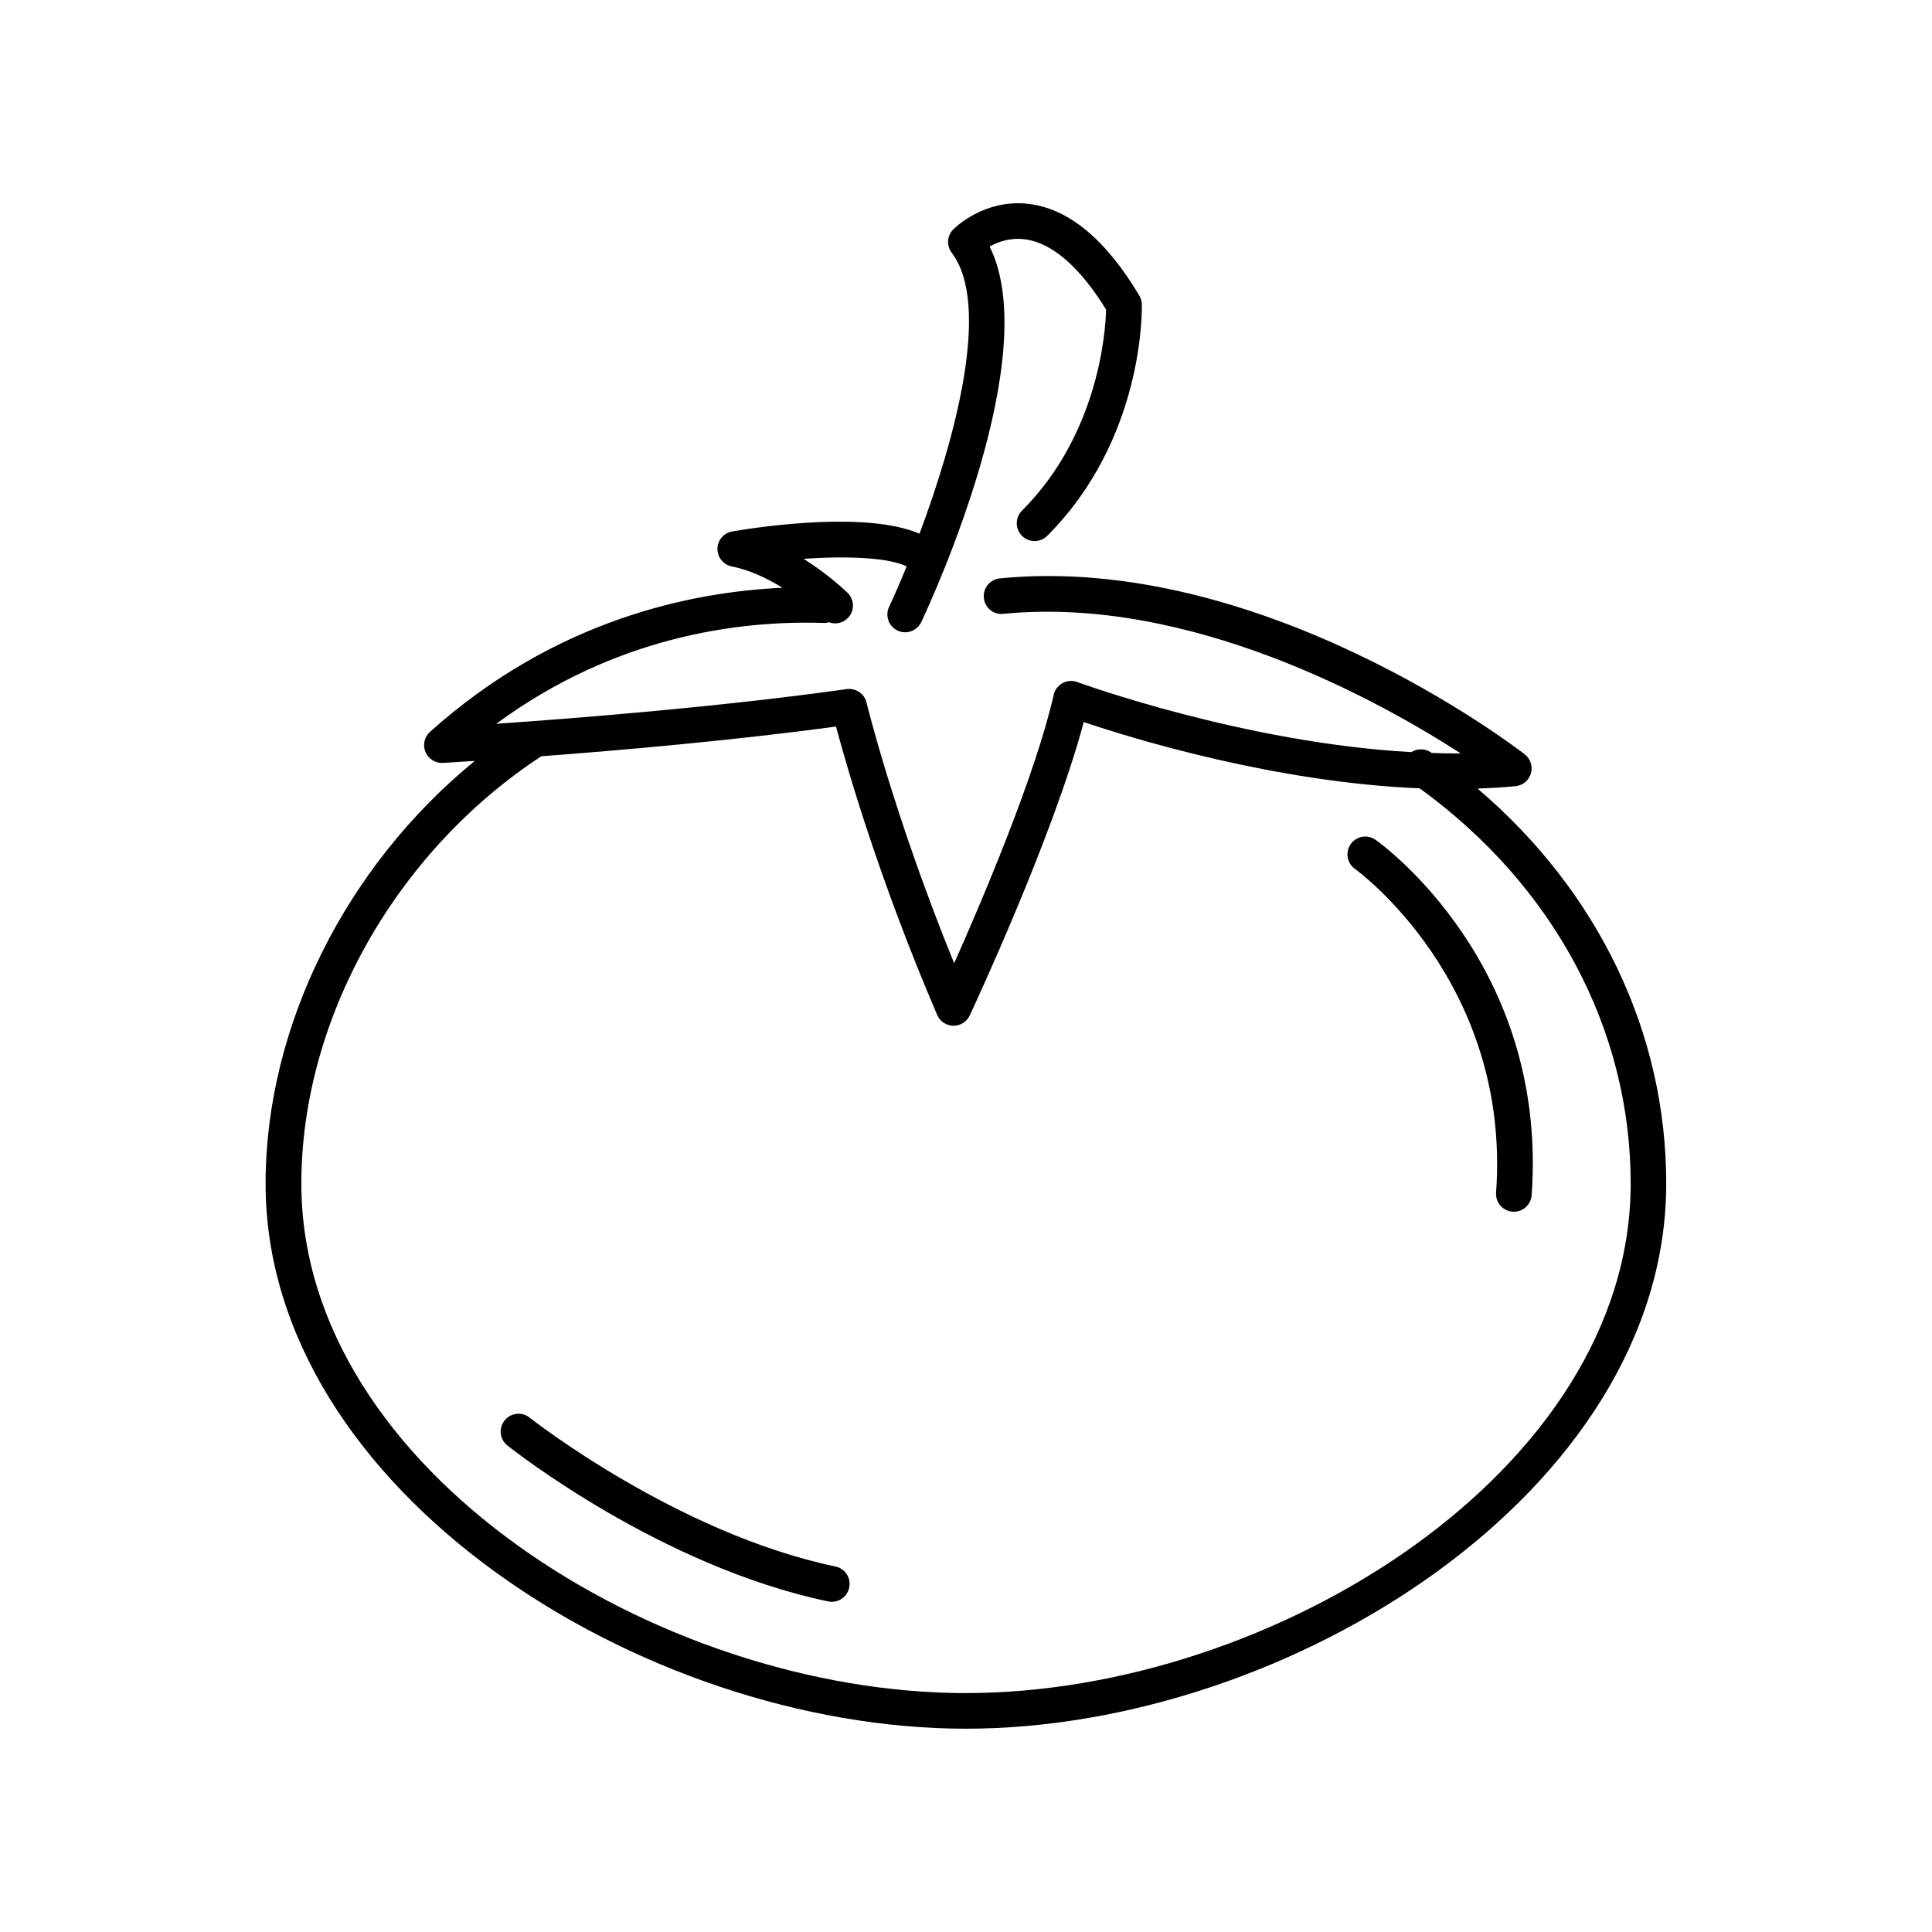 <?xml version="1.0" encoding="UTF-8"?>
<!-- Uploaded to: SVG Repo, www.svgrepo.com, Generator: SVG Repo Mixer Tools -->
<svg fill="#000000" width="800px" height="800px" version="1.1" viewBox="144 144 512 512" xmlns="http://www.w3.org/2000/svg">
 <g>
  <path d="m535.58 352.98c3.375-0.121 6.746-0.309 10.062-0.637 1.926-0.188 3.547-1.535 4.074-3.402 0.527-1.863-0.121-3.859-1.648-5.039-2.828-2.184-69.898-53.43-139.1-46.629-2.594 0.258-4.496 2.562-4.238 5.164 0.25 2.594 2.543 4.535 5.156 4.238 49.316-4.867 99.496 22.953 121.21 36.98-0.66 0.008-1.336 0.012-2.004 0.012-1.891 0-3.785-0.074-5.676-0.133-0.051-0.039-0.102-0.074-0.152-0.113-1.605-1.129-3.68-1.098-5.238-0.102-44.359-2.449-88.016-18.383-88.539-18.57-1.289-0.48-2.707-0.371-3.891 0.277-1.195 0.648-2.059 1.781-2.356 3.109-4.773 21.172-19.039 54.664-26.375 71.145-15.895-39.016-23.148-68.777-23.227-69.098-0.566-2.363-2.848-3.891-5.254-3.57-33.598 4.742-72.289 7.777-92.871 9.199 31.406-23.105 64.09-27.477 86.945-26.723 0.445 0.02 0.832-0.105 1.234-0.195 0.523 0.195 1.07 0.309 1.625 0.309 1.223 0 2.449-0.473 3.371-1.418 1.828-1.863 1.793-4.848-0.062-6.676-0.32-0.316-4.898-4.766-11.664-9.02 11.801-0.805 22.539-0.316 27.312 2.004-1.707 4.164-3.312 7.859-4.66 10.738-1.109 2.363-0.094 5.176 2.266 6.285 0.656 0.301 1.328 0.445 2.004 0.445 1.77 0 3.477-1.008 4.277-2.719 3.508-7.477 32.383-70.879 18.098-99.508 2.184-1.227 5.434-2.43 9.383-1.914 7.152 0.926 14.566 7.363 21.492 18.629-0.156 5.938-2.035 33.02-22.293 53.277-1.844 1.844-1.844 4.836 0 6.684 1.844 1.844 4.836 1.844 6.684 0 25.707-25.715 25.109-59.934 25.07-61.375-0.023-0.805-0.25-1.598-0.66-2.293-8.828-14.836-18.68-23.02-29.266-24.301-11.828-1.449-19.723 6.43-20.051 6.762-1.656 1.668-1.828 4.301-0.402 6.172 10.555 13.93 0.824 49.48-8.535 74.457-13.68-5.863-40.559-2.121-49.602-0.609-2.25 0.379-3.91 2.312-3.941 4.59-0.031 2.285 1.574 4.262 3.816 4.703 4.797 0.938 9.461 3.211 13.406 5.644-23.957 1.082-60.262 8.406-93.406 38.195-1.492 1.336-1.973 3.469-1.203 5.32 0.77 1.852 2.656 3.012 4.617 2.902 0.133-0.008 3.273-0.188 8.453-0.523-34.078 27.836-55.434 70.207-55.434 112.02 0 81.352 99.766 144.45 185.59 144.45 85.824 0 185.59-63.102 185.59-144.45 0.023-40.07-18.047-77.465-49.988-104.69zm-135.58 239.71c-81.461 0-176.14-58.973-176.14-135.01 0-43.586 24.934-87.902 63.586-113.26 20.75-1.562 50.723-4.168 78.102-7.879 2.852 10.656 11.461 40.672 26.82 76.43 0.738 1.707 2.406 2.828 4.269 2.859h0.074c1.832 0 3.5-1.059 4.281-2.719 0.945-2.035 22.191-47.59 30.211-77.758 13.293 4.484 50.816 15.973 89.043 17.57 35.543 25.812 55.902 63.812 55.902 104.75 0 76.035-94.688 135.01-176.14 135.01z"/>
  <path d="m508.54 366.56c-2.148-1.512-5.082-1-6.586 1.129s-1 5.074 1.129 6.586c0.414 0.289 41.414 30 37.395 85.785-0.188 2.602 1.77 4.856 4.371 5.051 0.121 0.008 0.227 0.012 0.348 0.012 2.457 0 4.527-1.902 4.703-4.383 4.398-61.039-39.488-92.855-41.359-94.18z"/>
  <path d="m365.4 559.14c-42.031-8.793-80.668-39.152-81.051-39.461-2.047-1.633-5.019-1.266-6.633 0.77-1.625 2.039-1.285 5.012 0.754 6.633 1.645 1.305 40.734 32.047 84.992 41.312 0.328 0.07 0.656 0.102 0.969 0.102 2.191 0 4.148-1.531 4.617-3.758 0.547-2.562-1.098-5.066-3.648-5.598z"/>
 </g>
</svg>